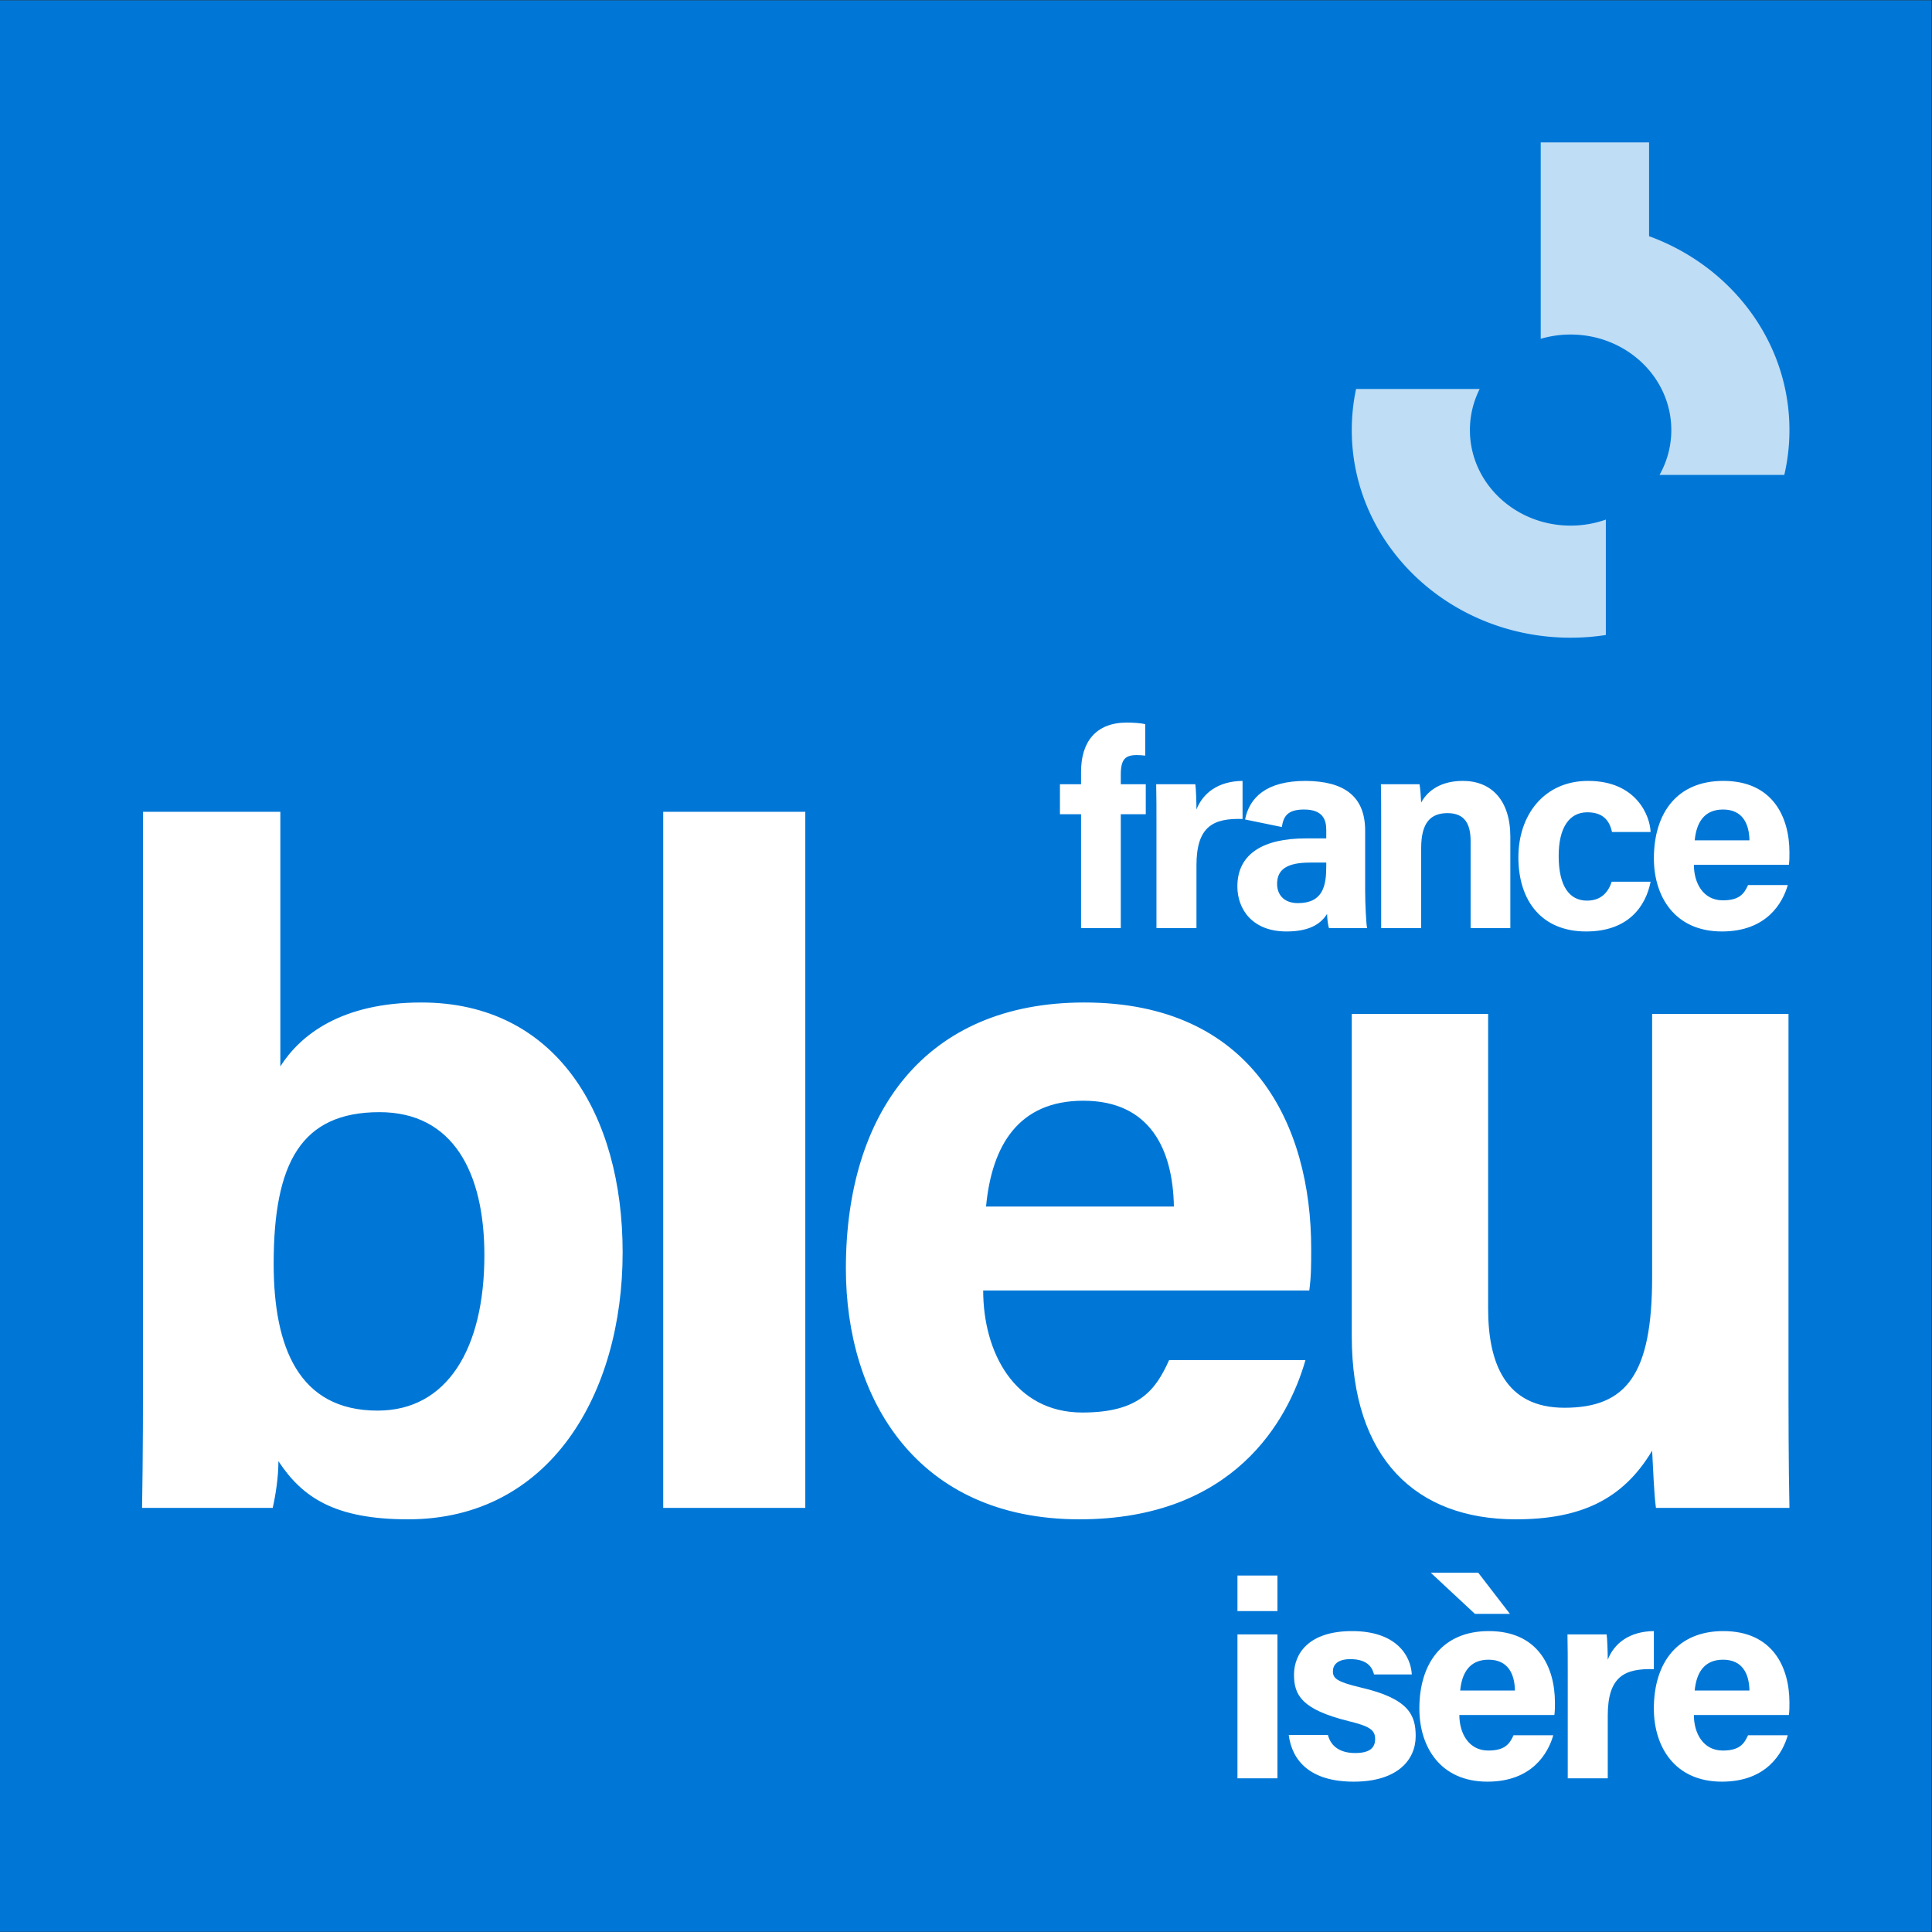 <svg xml:space="preserve" width="500" height="500" xmlns="http://www.w3.org/2000/svg"><rect width="100%" height="100%" fill="#333333" stroke="none"/><path d="M375-136.16H0v375h375Z" style="fill:#0077d7;fill-opacity:1;fill-rule:nonzero;stroke:none;stroke-width:1.57" transform="matrix(1.333 0 0 -1.333 0 318.452)"/><path style="fill:#bfddf5;fill-opacity:1;fill-rule:nonzero;stroke:none;stroke-width:1.57" d="M311.77 138.02a20.464 20.464 0 0 0-6.84-1.168c-10.797 0-19.55 8.305-19.55 18.55 0 2.856.681 5.562 1.898 7.979h-23.999a38.464 38.464 0 0 1-.835-7.98c0-22.262 19.021-40.31 42.486-40.31 2.329 0 4.613.18 6.84.523zm-6.84 35.93c10.798 0 19.551-8.304 19.551-18.549 0-3.146-.827-6.109-2.284-8.704h24.223c.65 2.804.997 5.715.997 8.704 0 17.17-11.314 31.83-27.254 37.639v18.216h-21.036V173.12c1.834.54 3.783.83 5.803.83" transform="matrix(1.333 0 0 -1.333 0 318.452)"/><path style="fill:#fff;fill-opacity:1;fill-rule:nonzero;stroke:none;stroke-width:.157" d="M209.885 58.706v22.112h-4.098v5.822h4.098v2.428c0 5.769 2.857 9.544 8.897 9.544 1.24 0 2.86-.109 3.56-.324v-6.093c-.432.053-1.024.106-1.619.106-2.264 0-3.126-.807-3.126-3.83V86.64h4.852v-5.822h-4.852V58.706h-7.712m47.605 11.972c0-3.668-.593-7.119-5.5-7.119-2.804 0-4.044 1.726-4.044 3.721 0 2.696 1.725 4.153 6.417 4.153h3.127zm7.55-4.747v11.702c0 6.689-4.097 9.6-11.54 9.655-7.663 0-10.92-3.23-11.772-7.488l7.135-1.465c.323 2.05 1.078 3.398 4.313 3.398 3.614 0 4.314-1.942 4.314-3.936v-1.672h-3.99c-8.197 0-13.267-2.966-13.267-9.33 0-4.315 2.804-8.738 9.545-8.738 4.963 0 6.85 1.834 7.874 3.398 0-.7.162-2.21.378-2.75h7.388c-.162.648-.377 4.53-.377 7.226m74.611 9.815c-.053 3.236-1.349 5.987-5.123 5.987-3.668 0-5.178-2.536-5.502-5.987zm-10.787-4.745c0-3.506 1.781-6.902 5.609-6.902 3.236 0 4.153 1.292 4.908 2.964h7.712c-.972-3.397-4.044-9.006-12.782-9.006-9.221 0-13.212 6.85-13.212 14.185 0 8.79 4.476 15.046 13.482 15.046 9.546 0 12.836-6.957 12.836-13.914 0-.97 0-1.564-.109-2.373h-18.444m-8.403-3.29c-.917-4.637-4.206-9.654-12.51-9.654-8.684 0-13.16 5.987-13.16 14.4 0 8.25 5.016 14.831 13.537 14.831 9.382 0 12.025-6.795 12.133-9.923h-7.495c-.486 2.264-1.78 3.828-4.8 3.828-3.56 0-5.555-3.074-5.555-8.466 0-5.987 2.157-8.683 5.5-8.683 2.697 0 4.1 1.564 4.8 3.668h7.55m-52.31 11.864c0 2.372 0 4.961-.054 7.065h7.495c.162-.755.27-2.697.324-3.56.917 1.726 3.183 4.207 8.09 4.207 5.61 0 9.222-3.83 9.222-10.84V58.704h-7.712v16.88c0 3.183-1.024 5.447-4.475 5.447-3.291 0-5.125-1.834-5.125-6.794V58.704h-7.766v20.872m-43.627-.539c0 2.803 0 5.23-.055 7.604h7.604c.109-.648.217-3.4.217-4.908 1.24 3.181 4.206 5.5 8.951 5.555v-7.389c-5.608.162-8.95-1.347-8.95-9.006V58.704h-7.767v20.333M347.233-26.084c0-9.069 0-19.253.185-27.767h-25.92c-.368 2.592-.554 7.776-.739 11.106-5.739-9.626-14.07-13.328-26.473-13.328-19.438 0-31.842 11.848-31.842 35.543v62.574h26.473v-57.205c0-10.553 3.332-19.253 14.81-19.253 12.033 0 17.032 6.48 17.032 25.362v51.096h26.474v-68.128M227.908 4.647c-.185 11.109-4.627 20.548-17.587 20.548-12.589 0-17.772-8.701-18.882-20.548zm-37.025-16.291c0-12.032 6.11-23.696 19.253-23.696 11.108 0 14.255 4.443 16.847 10.182h26.472c-3.332-11.661-13.884-30.915-43.875-30.915-31.655 0-45.354 23.512-45.354 48.687 0 30.177 15.365 51.652 46.282 51.652 32.765 0 44.057-23.883 44.057-47.763 0-3.333 0-5.368-.369-8.147h-63.313m-34.536 92.933v-135.14h-27.584v135.14h27.584M73.678 22.975c-15.18 0-20.547-9.812-20.547-29.434 0-16.109 4.813-28.51 20.178-28.51 13.513 0 20.733 12.03 20.733 30.175 0 16.108-6.11 27.769-20.364 27.769zm-45.91 58.314h26.659V31.86c3.886 6.11 11.847 12.406 27.397 12.406 26.102 0 39.06-21.662 39.06-48.504 0-27.398-14.069-51.835-41.651-51.835-14.255 0-20.55 4.26-25.178 11.293 0-3.15-.556-6.666-1.11-9.071H27.583c.184 10.367.184 20.92.184 31.283V81.29M339.65-89.317c-.055 3.24-1.347 5.99-5.122 5.99-3.669 0-5.178-2.537-5.506-5.99zm-10.788-4.745c0-3.506 1.78-6.903 5.611-6.903 3.235 0 4.153 1.291 4.905 2.967h7.716c-.972-3.401-4.046-9.008-12.782-9.008-9.226 0-13.218 6.849-13.218 14.186 0 8.79 4.477 15.045 13.485 15.045 9.549 0 12.838-6.956 12.838-13.915 0-.968 0-1.564-.11-2.372h-18.445m-24.488 8.036c0 2.806 0 5.233-.055 7.606h7.606c.11-.647.217-3.398.217-4.907 1.24 3.18 4.208 5.502 8.952 5.552v-7.39c-5.606.163-8.952-1.346-8.952-9.007v-12.189h-7.768v20.335m-10.254-3.291c-.055 3.24-1.347 5.99-5.122 5.99-3.669 0-5.178-2.537-5.506-5.99zM287-66.445l6.147-7.984h-6.794l-8.574 7.984zm-3.67-27.617c0-3.506 1.782-6.903 5.612-6.903 3.236 0 4.154 1.291 4.907 2.967h7.715c-.973-3.401-4.046-9.008-12.782-9.008-9.226 0-13.217 6.849-13.217 14.186 0 8.79 4.476 15.045 13.484 15.045 9.548 0 12.838-6.956 12.838-13.915 0-.968 0-1.564-.11-2.372H283.33m-25.518-3.885c.59-2.265 2.427-3.502 5.283-3.502 2.86 0 3.886 1.023 3.886 2.75 0 1.777-1.187 2.478-5.178 3.452-9.115 2.265-10.573 5.068-10.573 9.004 0 4.101 2.857 8.468 11.275 8.468 8.467 0 11.38-4.638 11.596-8.413h-7.337c-.268 1.024-.97 2.968-4.583 2.968-2.537 0-3.4-1.132-3.4-2.373 0-1.403.863-2.049 5.394-3.13 9.331-2.158 10.678-5.339 10.678-9.437 0-4.641-3.557-8.846-12.025-8.846-8.524 0-11.977 4.098-12.622 9.06h7.606M240.249-78.42h7.766v-27.94h-7.766zm0 4.53v6.904h7.766v-6.903h-7.766" transform="matrix(1.333 0 0 -1.333 0 318.452)"/></svg>